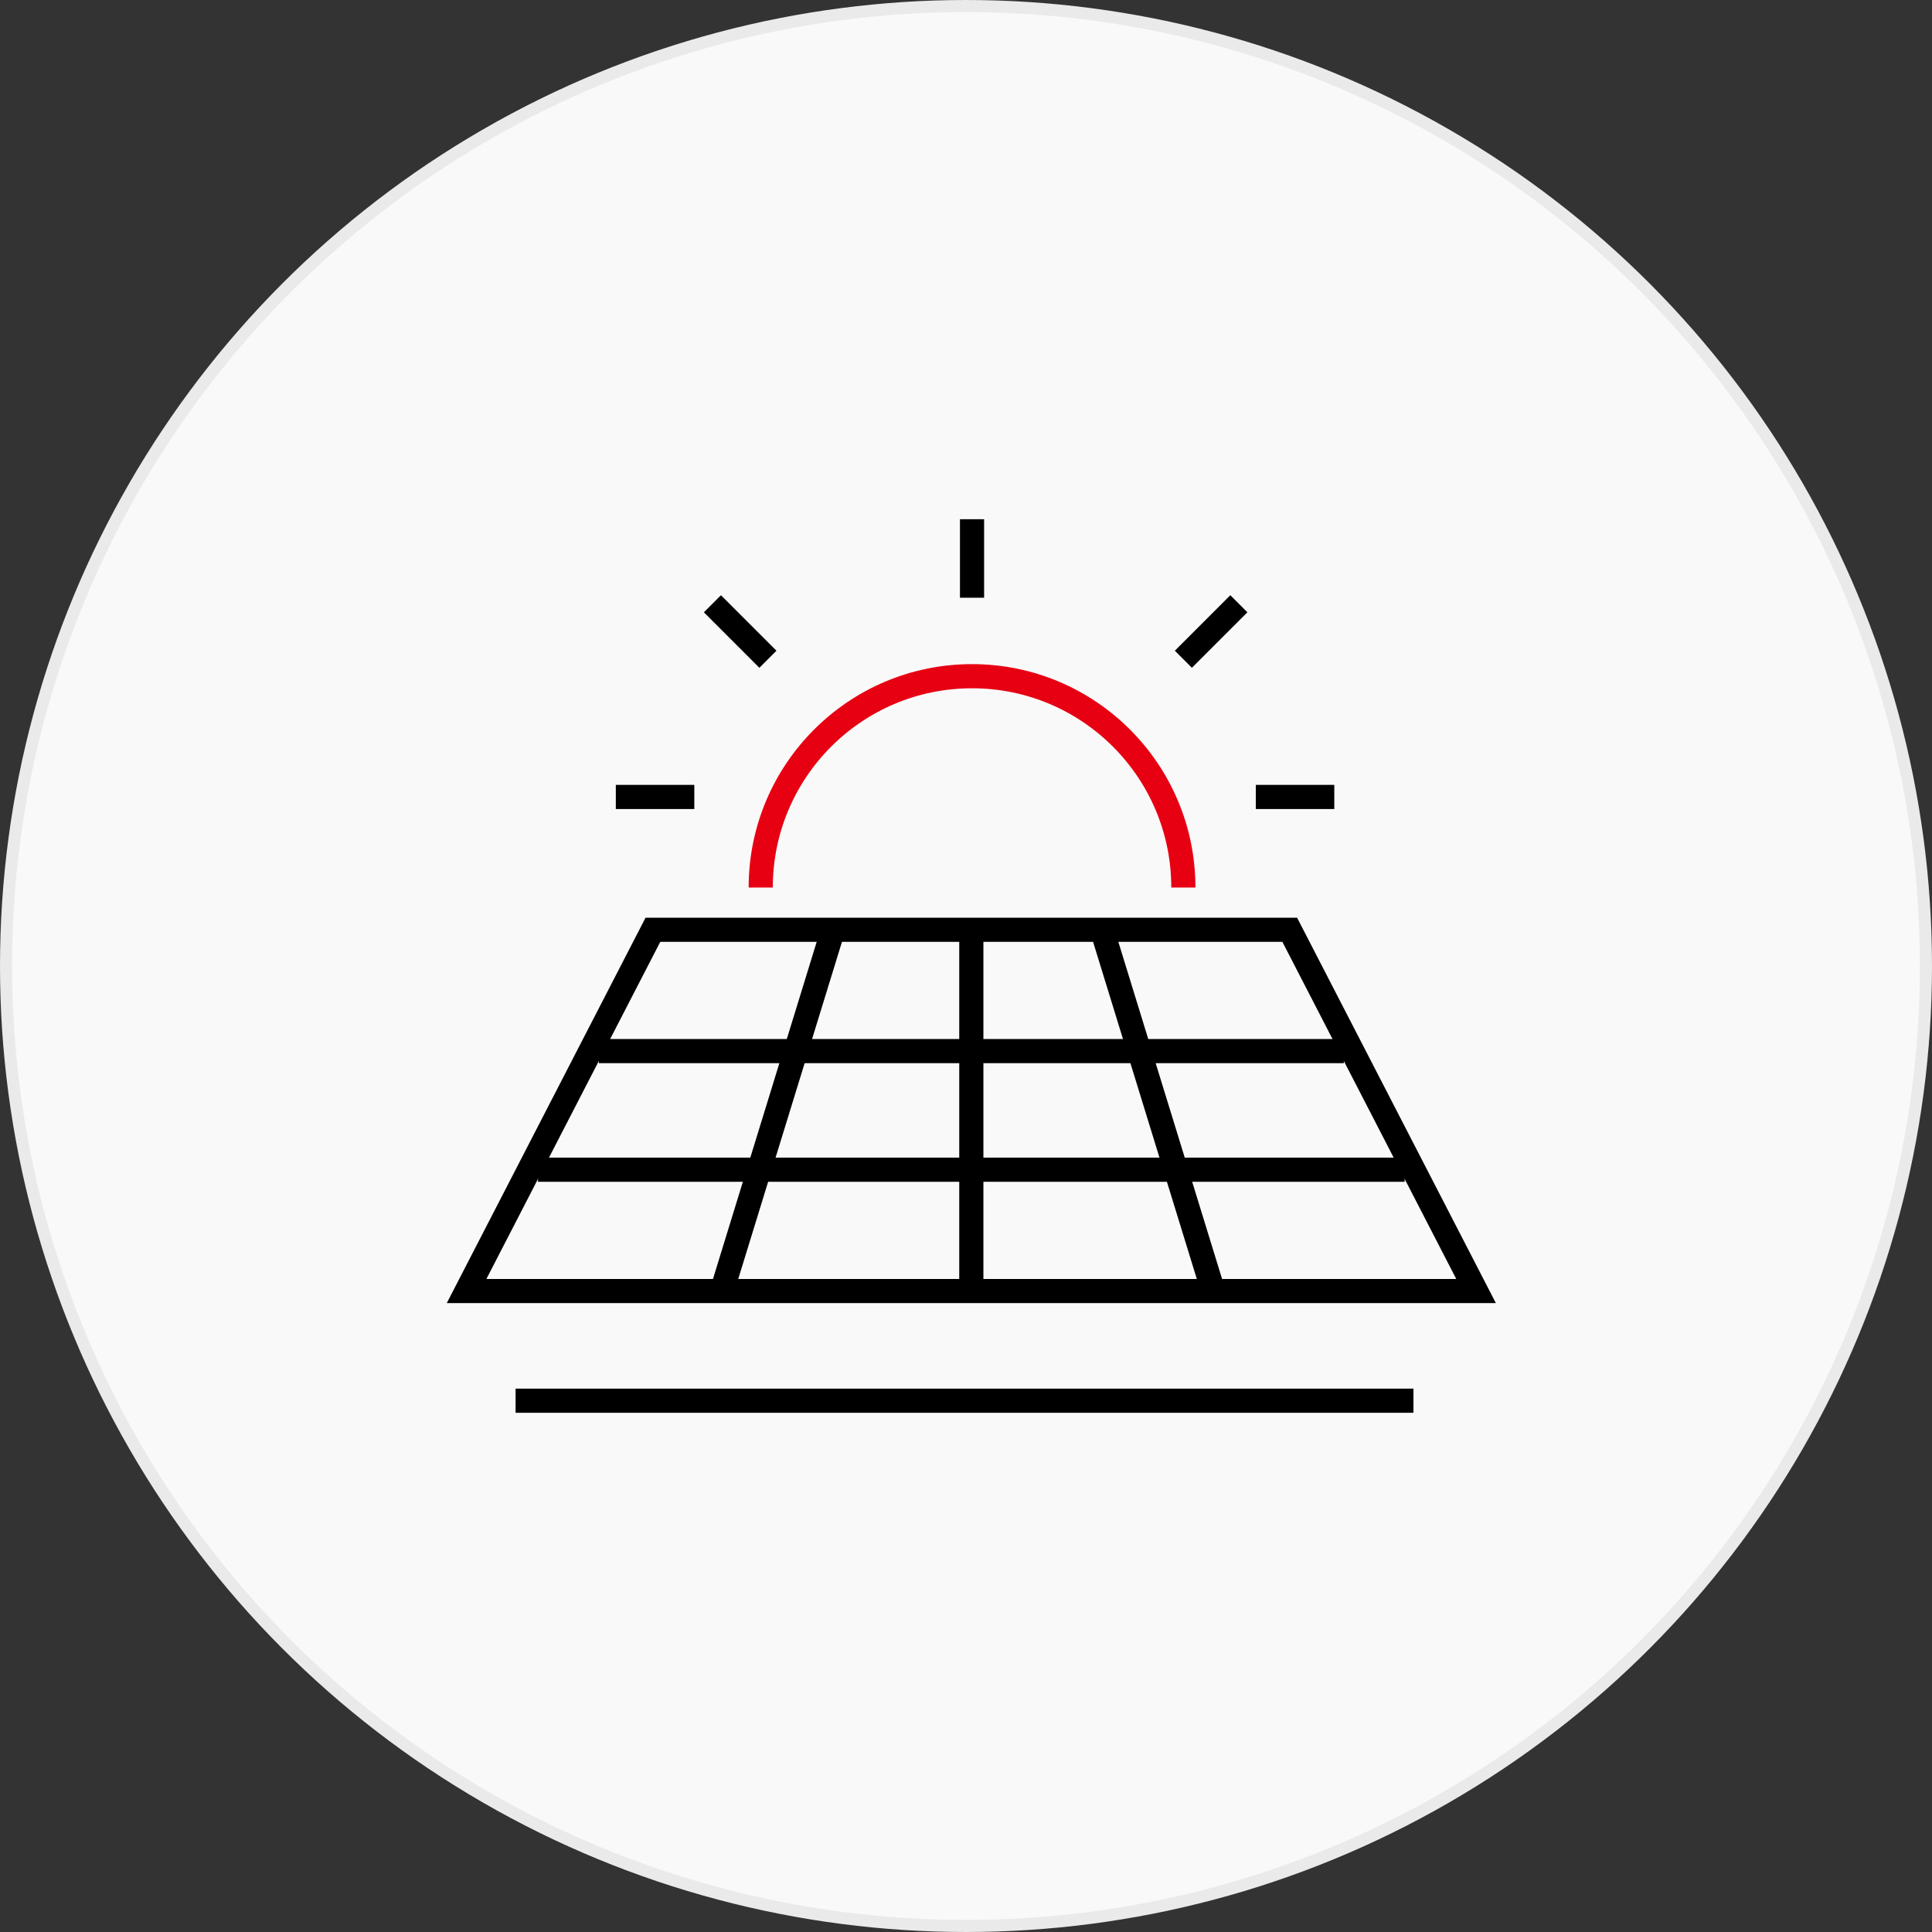 <svg xmlns="http://www.w3.org/2000/svg" width="160" height="160" viewBox="0 0 160 160" fill="none"><rect x="0" y="0" width="160" height="160" fill="#333333" stroke="none"/><circle cx="80" cy="80" r="79.5" fill="#F9F9F9" stroke="#EAEAEA"></circle><path d="M38.641 106.918L54.071 77H106.811L122.241 106.918H38.641Z" stroke="black" stroke-width="2"></path><path d="M80.441 76.614V107.304" stroke="black" stroke-width="2"></path><path d="M111.291 87.048L49.592 87.048" stroke="black" stroke-width="2"></path><path d="M116.328 96.87L44.555 96.87" stroke="black" stroke-width="2"></path><path d="M117.056 116H42.699" stroke="black" stroke-width="2"></path><path d="M69.108 76.614L59.665 107.304" stroke="black" stroke-width="2"></path><path d="M91.144 76.614L100.588 107.304" stroke="black" stroke-width="2"></path><path d="M98 73.5C98 63.835 90.165 56 80.5 56C70.835 56 63 63.835 63 73.5" stroke="#E60012" stroke-width="2"></path><path d="M80.5 43V49.5" stroke="black" stroke-width="2"></path><path d="M102.597 50L98.001 54.596" stroke="black" stroke-width="2"></path><path d="M110.5 66L104 66" stroke="black" stroke-width="2"></path><path d="M57.5 66L51 66" stroke="black" stroke-width="2"></path><path d="M59 50L63.596 54.596" stroke="black" stroke-width="2"></path></svg>